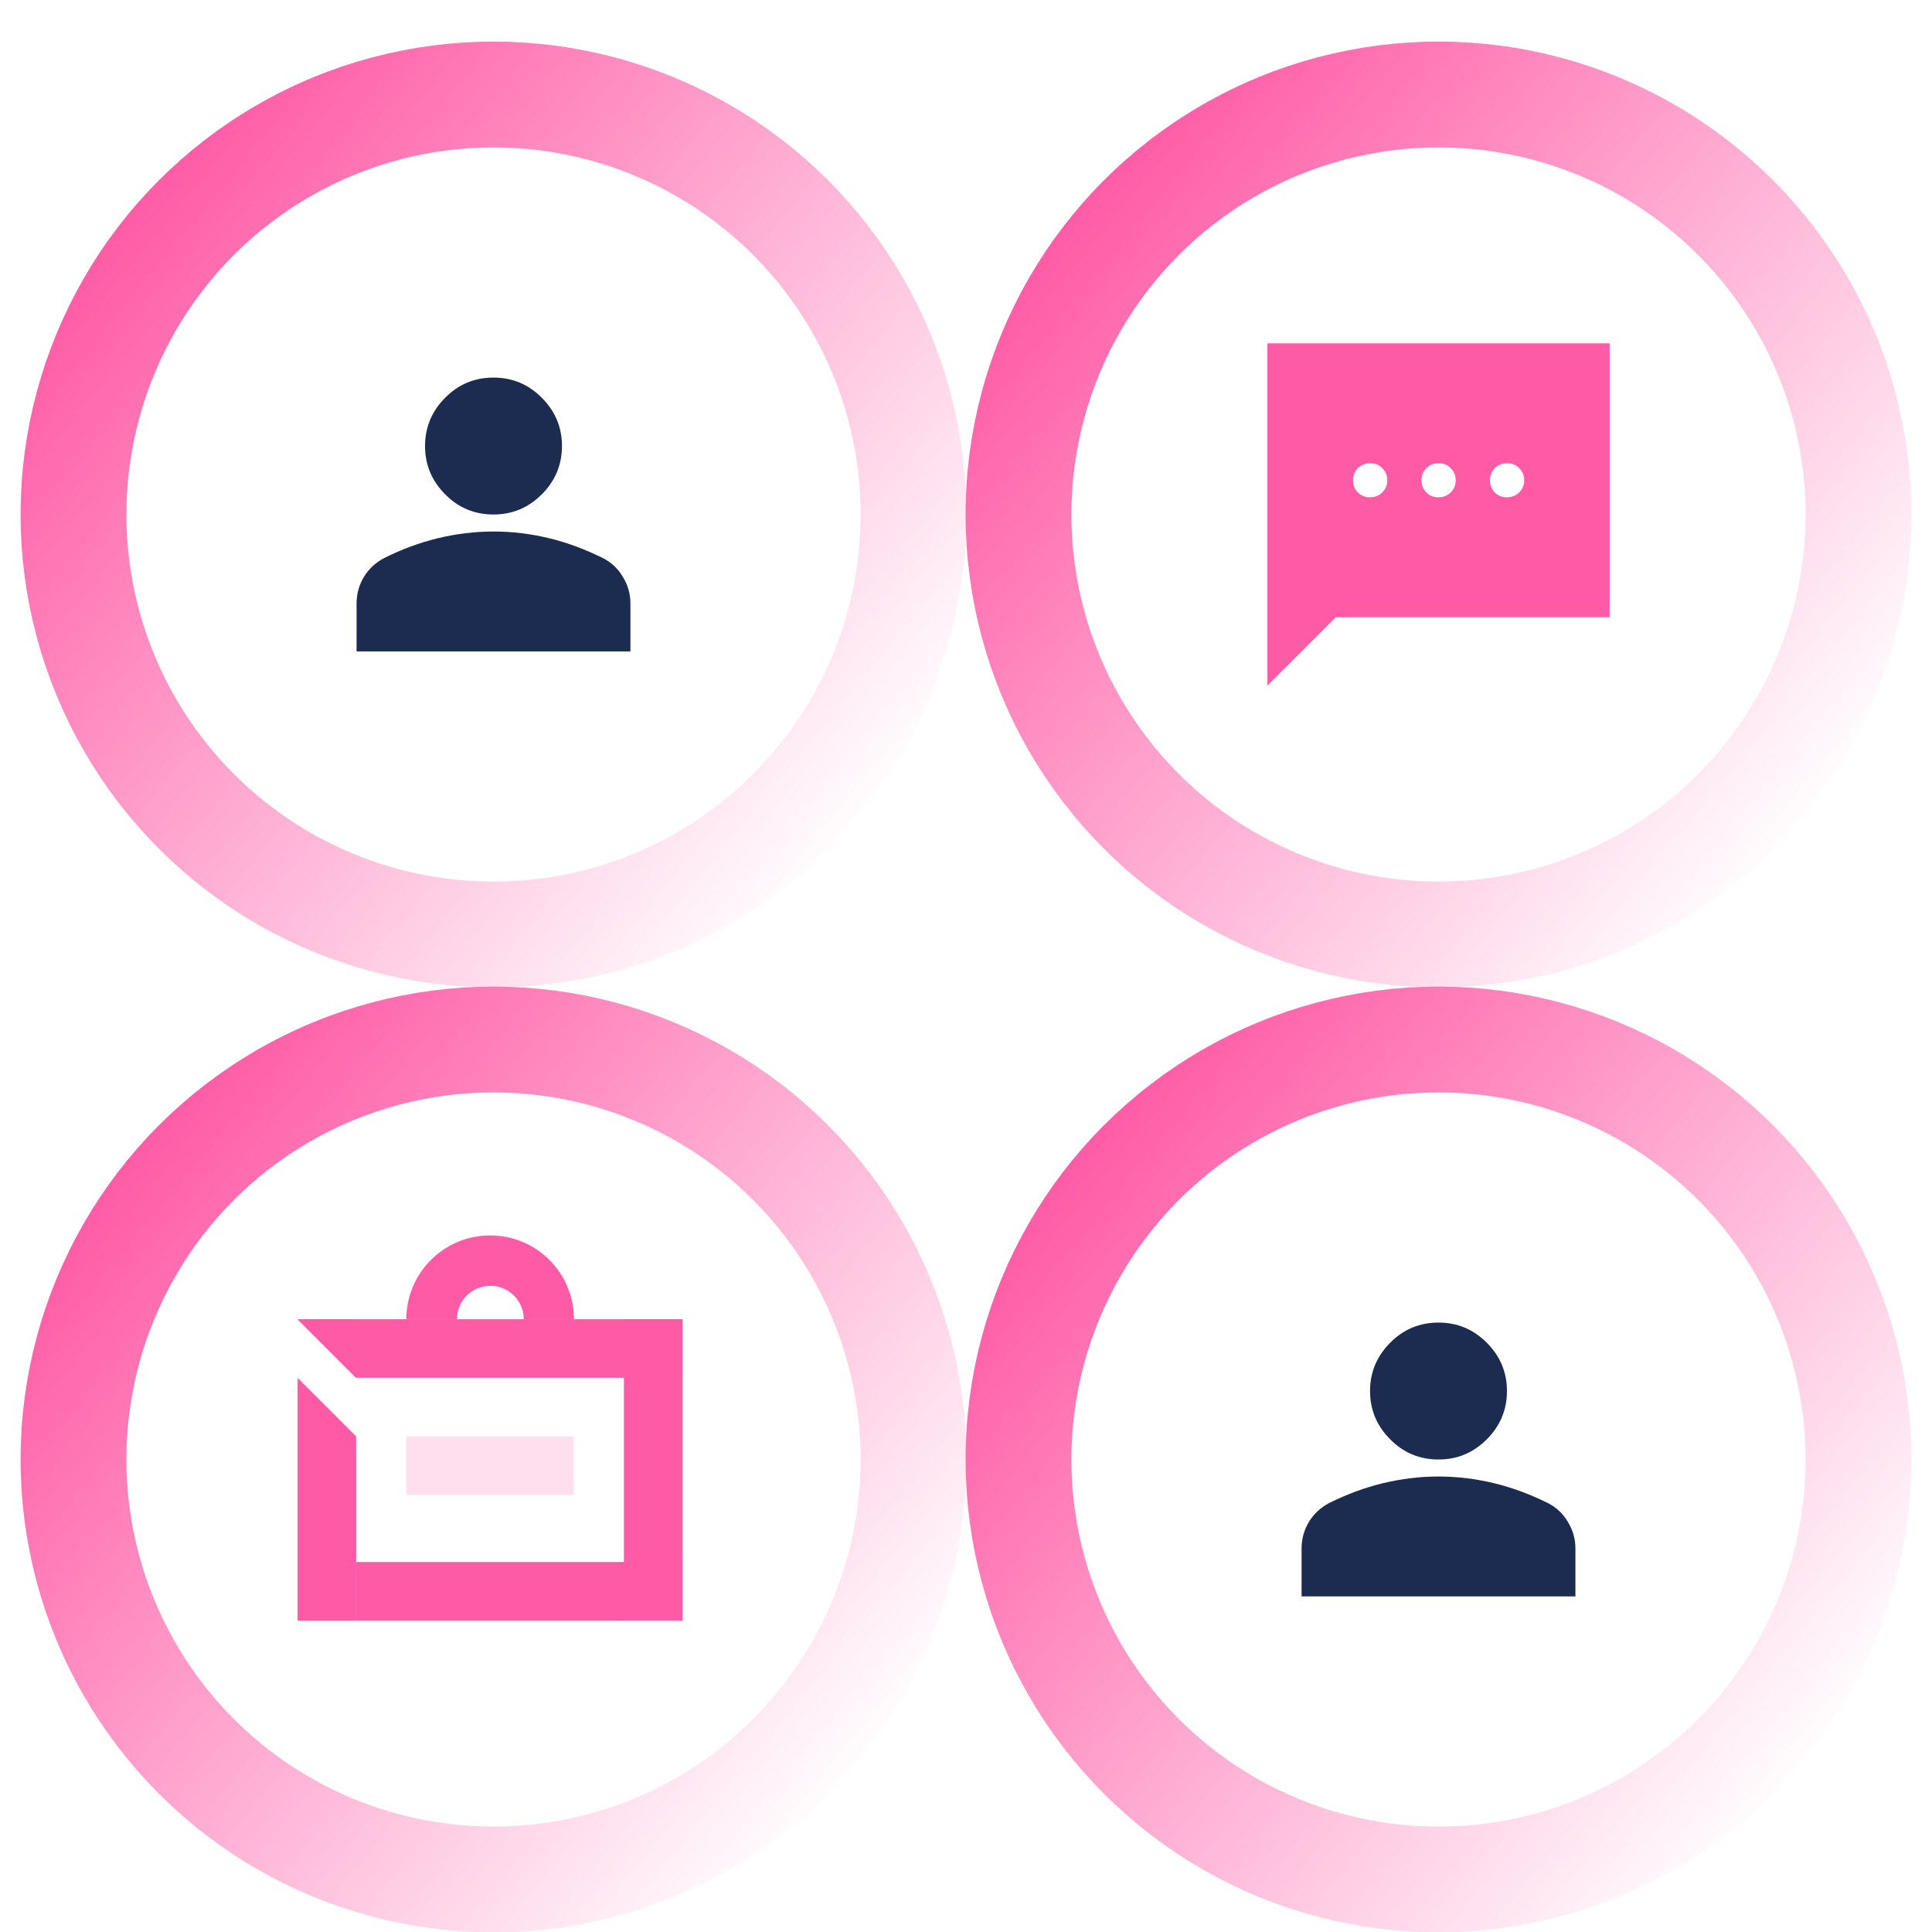 <?xml version="1.0" encoding="UTF-8"?><svg id="Layer_1" xmlns="http://www.w3.org/2000/svg" xmlns:xlink="http://www.w3.org/1999/xlink" viewBox="0 0 92 92"><defs><style>.cls-1,.cls-2,.cls-3{fill:#ff5aa5;}.cls-4{fill:#1b2c50;}.cls-2{isolation:isolate;opacity:.2;}.cls-5{stroke:url(#linear-gradient);}.cls-5,.cls-6,.cls-7,.cls-8{fill:none;stroke-width:5.04px;}.cls-3{fill-rule:evenodd;}.cls-6{stroke:url(#linear-gradient-2);}.cls-7{stroke:url(#linear-gradient-4);}.cls-8{stroke:url(#linear-gradient-3);}</style><linearGradient id="linear-gradient" x1="5.59" y1="-1813.84" x2="41.33" y2="-1843.21" gradientTransform="translate(.14 -1803.94) scale(1 -1)" gradientUnits="userSpaceOnUse"><stop offset="0" stop-color="#ff5aa5"/><stop offset="1" stop-color="#ff5aa5" stop-opacity="0"/></linearGradient><linearGradient id="linear-gradient-2" x1="5.59" y1="-1858.84" x2="41.33" y2="-1888.21" xlink:href="#linear-gradient"/><linearGradient id="linear-gradient-3" x1="50.59" y1="-1858.84" x2="86.33" y2="-1888.21" xlink:href="#linear-gradient"/><linearGradient id="linear-gradient-4" x1="50.59" y1="-1813.84" x2="86.33" y2="-1843.21" xlink:href="#linear-gradient"/></defs><circle class="cls-5" cx="23.5" cy="24.5" r="20"/><circle class="cls-6" cx="23.5" cy="69.5" r="20"/><circle class="cls-8" cx="68.5" cy="69.5" r="20"/><circle class="cls-7" cx="68.5" cy="24.5" r="20"/><path class="cls-4" d="m23.5,24.5c-.9,0-1.67-.32-2.3-.96-.64-.64-.96-1.41-.96-2.3s.32-1.66.96-2.3c.63-.64,1.4-.96,2.3-.96s1.66.32,2.3.96c.64.64.96,1.41.96,2.3s-.32,1.66-.96,2.3c-.64.64-1.4.96-2.3.96Zm-6.52,6.52v-2.28c0-.46.12-.89.35-1.27.24-.39.56-.68.95-.89.84-.42,1.7-.74,2.57-.95s1.75-.32,2.65-.32,1.78.11,2.65.32,1.72.53,2.57.95c.39.2.71.5.94.89.24.39.36.81.36,1.27v2.28h-13.04Z"/><path class="cls-4" d="m68.5,69.5c-.9,0-1.67-.32-2.3-.96-.64-.64-.96-1.41-.96-2.3s.32-1.66.96-2.3c.63-.64,1.4-.96,2.3-.96s1.66.32,2.3.96c.64.64.96,1.41.96,2.3s-.32,1.66-.96,2.3c-.64.64-1.4.96-2.3.96Zm-6.52,6.52v-2.28c0-.46.12-.89.35-1.27.24-.39.56-.68.95-.89.84-.42,1.7-.74,2.57-.95.87-.21,1.75-.32,2.65-.32s1.78.11,2.65.32c.87.21,1.72.53,2.57.95.39.2.71.5.94.89.24.39.36.81.36,1.27v2.28h-13.04Z"/><path class="cls-1" d="m60.35,32.65v-16.3h16.3v13.04h-13.04l-3.26,3.26Zm4.89-8.97c.23,0,.43-.08.58-.23.16-.16.24-.35.24-.58s-.08-.42-.24-.58c-.15-.16-.35-.23-.58-.23s-.42.08-.58.23c-.16.16-.23.35-.23.58s.07.42.23.58c.16.16.35.23.58.23Zm3.26,0c.23,0,.43-.08.58-.23.16-.16.24-.35.24-.58s-.08-.42-.24-.58c-.15-.16-.35-.23-.58-.23s-.42.08-.58.23c-.16.16-.23.35-.23.58s.07.42.23.58c.16.16.35.23.58.23Zm3.26,0c.23,0,.43-.08.58-.23.16-.16.24-.35.24-.58s-.08-.42-.24-.58c-.15-.16-.35-.23-.58-.23s-.42.08-.58.23c-.15.16-.23.35-.23.58s.08.42.23.58c.16.16.35.23.58.23Z"/><rect class="cls-1" x="16.96" y="74.38" width="15.54" height="2.79"/><rect class="cls-1" x="29.71" y="62.82" width="2.79" height="14.35"/><rect class="cls-2" x="19.35" y="68.4" width="7.97" height="2.79"/><path class="cls-3" d="m32.5,65.61v-2.79H14.17s2.79,2.79,2.79,2.79h15.54Z"/><path class="cls-3" d="m16.96,62.82h-2.79l2.79,2.79v-2.79Zm0,5.58l-2.79-2.79v11.56h2.79v-8.77Z"/><path class="cls-3" d="m19.35,62.82c0-2.2,1.78-3.99,3.99-3.99s3.99,1.78,3.99,3.99h-2.39c0-.88-.71-1.59-1.59-1.59s-1.59.71-1.59,1.59h-2.39Z"/></svg>